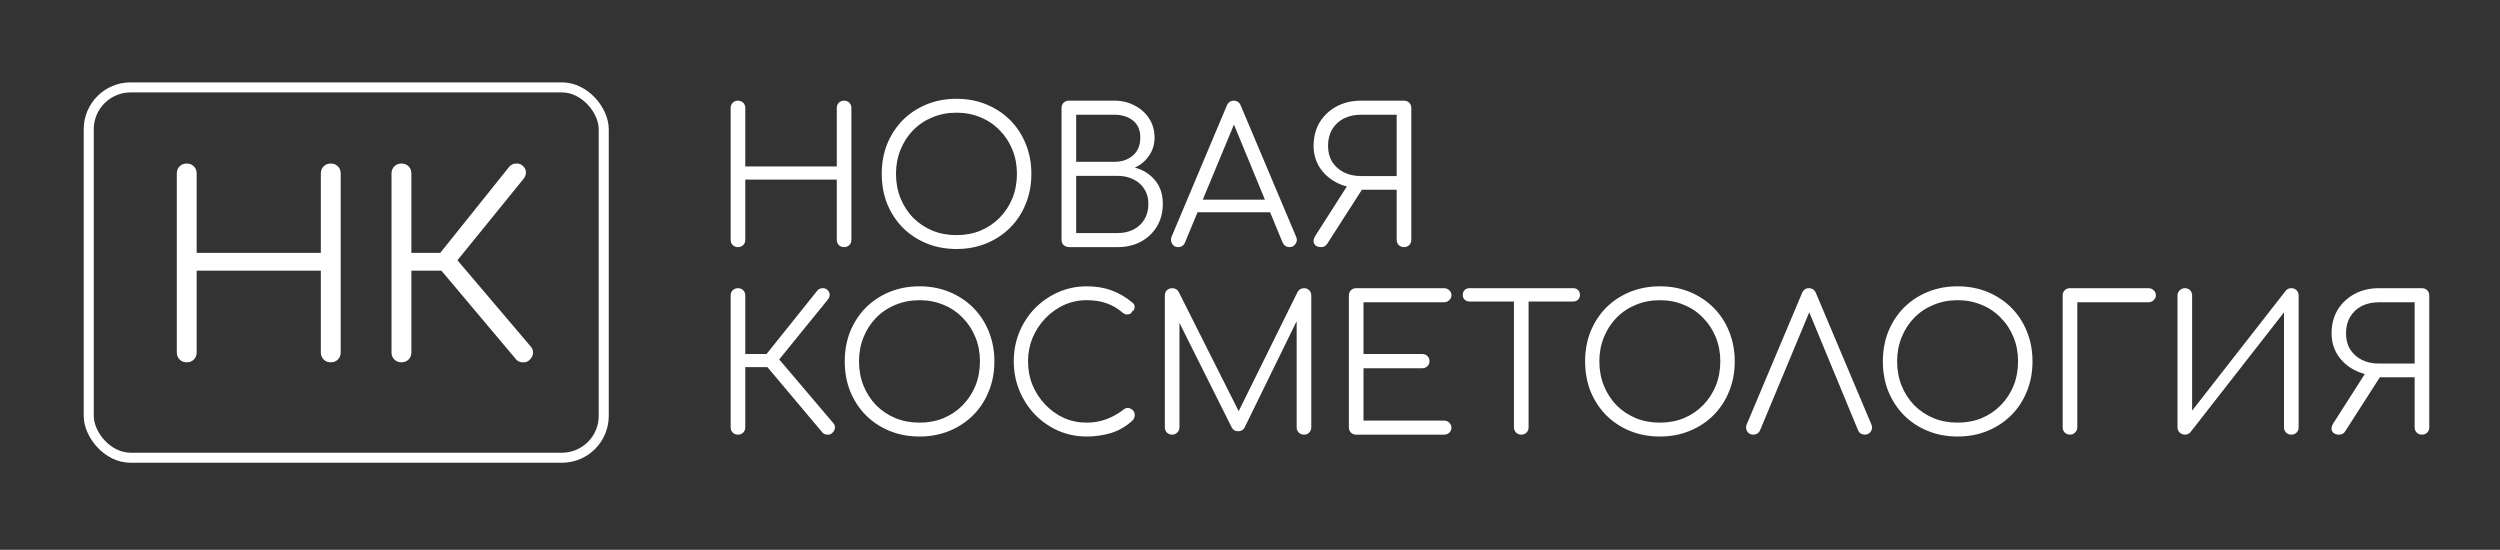 <?xml version="1.0" encoding="UTF-8"?> <svg xmlns="http://www.w3.org/2000/svg" width="3733" height="821" viewBox="0 0 3733 821" fill="none"><rect x="0" y="0" width="3733" height="821" fill="#333333" stroke="none"/><path d="M1101.92 369C1098.75 369 1096.13 367.973 1094.08 365.92C1092.03 363.867 1091 361.253 1091 358.08V161.24C1091 158.067 1092.03 155.453 1094.08 153.4C1096.13 151.347 1098.75 150.32 1101.92 150.32C1105.09 150.32 1107.71 151.347 1109.76 153.4C1111.81 155.453 1112.84 158.067 1112.84 161.24V248.6H1249.48V161.24C1249.48 158.067 1250.51 155.453 1252.56 153.4C1254.61 151.347 1257.23 150.32 1260.4 150.32C1263.57 150.32 1266.19 151.347 1268.24 153.4C1270.29 155.453 1271.32 158.067 1271.32 161.24V358.08C1271.32 361.253 1270.29 363.867 1268.24 365.92C1266.19 367.973 1263.57 369 1260.4 369C1257.23 369 1254.61 367.973 1252.56 365.92C1250.51 363.867 1249.48 361.253 1249.48 358.08V268.2H1112.84V358.08C1112.84 361.253 1111.81 363.867 1109.76 365.92C1107.71 367.973 1105.09 369 1101.92 369ZM1428.33 371.8C1412.09 371.8 1397.16 369 1383.53 363.4C1369.9 357.8 1358.05 349.96 1347.97 339.88C1338.08 329.8 1330.33 317.947 1324.73 304.32C1319.32 290.693 1316.61 275.76 1316.61 259.52C1316.61 243.467 1319.32 228.627 1324.73 215C1330.33 201.373 1338.08 189.52 1347.97 179.44C1358.05 169.36 1369.9 161.52 1383.53 155.92C1397.16 150.32 1412.09 147.52 1428.33 147.52C1444.38 147.52 1459.22 150.32 1472.85 155.92C1486.48 161.52 1498.33 169.36 1508.41 179.44C1518.49 189.52 1526.24 201.373 1531.65 215C1537.25 228.627 1540.05 243.467 1540.05 259.52C1540.05 275.76 1537.25 290.693 1531.65 304.32C1526.24 317.947 1518.49 329.8 1508.41 339.88C1498.33 349.96 1486.48 357.8 1472.85 363.4C1459.22 369 1444.38 371.8 1428.33 371.8ZM1428.33 351.08C1441.21 351.08 1453.16 348.84 1464.17 344.36C1475.18 339.693 1484.7 333.253 1492.73 325.04C1500.94 316.64 1507.29 306.933 1511.77 295.92C1516.25 284.72 1518.49 272.587 1518.49 259.52C1518.49 246.64 1516.25 234.693 1511.77 223.68C1507.29 212.48 1500.94 202.773 1492.73 194.56C1484.7 186.16 1475.18 179.72 1464.17 175.24C1453.16 170.573 1441.21 168.24 1428.33 168.24C1415.26 168.24 1403.22 170.573 1392.21 175.24C1381.2 179.72 1371.58 186.16 1363.37 194.56C1355.34 202.773 1349.09 212.48 1344.61 223.68C1340.13 234.693 1337.89 246.64 1337.89 259.52C1337.89 272.587 1340.13 284.72 1344.61 295.92C1349.09 306.933 1355.34 316.64 1363.37 325.04C1371.58 333.253 1381.2 339.693 1392.21 344.36C1403.22 348.84 1415.26 351.08 1428.33 351.08ZM1597.42 369C1593.87 369 1590.89 368.067 1588.46 366.2C1586.22 364.147 1585.1 361.44 1585.1 358.08V161.24C1585.1 158.067 1586.13 155.453 1588.18 153.4C1590.23 151.347 1592.85 150.32 1596.02 150.32H1664.06C1675.26 150.32 1685.34 152.747 1694.3 157.6C1703.45 162.267 1710.63 168.707 1715.86 176.92C1721.27 185.133 1723.98 194.653 1723.98 205.48C1723.98 215.56 1721.27 224.52 1715.86 232.36C1710.45 240.2 1703.35 246.173 1694.58 250.28C1707.09 253.64 1717.17 259.987 1724.82 269.32C1732.47 278.467 1736.3 290.133 1736.3 304.32C1736.3 317.013 1733.41 328.213 1727.62 337.92C1721.83 347.627 1713.81 355.28 1703.54 360.88C1693.46 366.293 1681.89 369 1668.82 369H1597.42ZM1606.94 348H1668.82C1677.78 348 1685.71 346.227 1692.62 342.68C1699.53 339.133 1704.94 334.093 1708.86 327.56C1712.78 321.027 1714.74 313.28 1714.74 304.32C1714.74 295.92 1712.78 288.64 1708.86 282.48C1704.94 276.133 1699.53 271.28 1692.62 267.92C1685.71 264.373 1677.78 262.6 1668.82 262.6H1606.94V348ZM1606.94 241.6H1664.06C1675.26 241.6 1684.5 238.427 1691.78 232.08C1699.06 225.733 1702.7 216.867 1702.7 205.48C1702.7 194.28 1699.06 185.787 1691.78 180C1684.5 174.213 1675.26 171.32 1664.06 171.32H1606.94V241.6ZM1759.27 369C1754.98 369 1751.9 367.227 1750.03 363.68C1748.17 360.133 1747.98 356.68 1749.47 353.32L1831.79 157.88C1833.85 152.84 1837.39 150.32 1842.43 150.32C1847.29 150.32 1850.74 152.84 1852.79 157.88L1935.39 353.6C1937.07 357.147 1936.79 360.6 1934.55 363.96C1932.5 367.32 1929.51 369 1925.59 369C1923.35 369 1921.3 368.44 1919.43 367.32C1917.75 366.2 1916.35 364.52 1915.23 362.28L1838.23 175.52H1846.91L1769.35 362.28C1768.42 364.52 1767.02 366.2 1765.15 367.32C1763.47 368.44 1761.51 369 1759.27 369ZM1777.75 316.92L1786.15 298.16H1899.83L1908.23 316.92H1777.75ZM2096.43 369C2093.25 369 2090.64 367.973 2088.59 365.92C2086.53 363.867 2085.51 361.253 2085.51 358.08V283.32H2028.95V280.52C2016.81 280.52 2005.61 277.813 1995.35 272.4C1985.08 266.987 1976.87 259.613 1970.71 250.28C1964.55 240.76 1961.47 229.933 1961.47 217.8C1961.47 204.547 1964.45 192.88 1970.43 182.8C1976.59 172.72 1984.99 164.787 1995.63 159C2006.27 153.213 2018.49 150.32 2032.31 150.32H2096.43C2099.6 150.32 2102.21 151.347 2104.27 153.4C2106.32 155.453 2107.35 158.067 2107.35 161.24V358.08C2107.35 361.253 2106.32 363.867 2104.27 365.92C2102.21 367.973 2099.6 369 2096.43 369ZM1972.67 369C1967.63 369 1964.17 367.32 1962.31 363.96C1960.63 360.6 1961.19 356.68 1963.99 352.2L2015.51 271.56L2037.35 277.44L1982.19 363.4C1981.07 365.267 1979.76 366.667 1978.27 367.6C1976.77 368.533 1974.91 369 1972.67 369ZM2032.31 262.88H2085.51V171.32H2032.31C2022.6 171.32 2014.01 173.187 2006.55 176.92C1999.27 180.653 1993.48 186.067 1989.19 193.16C1985.08 200.067 1983.03 208.28 1983.03 217.8C1983.03 226.947 1985.08 234.88 1989.19 241.6C1993.48 248.32 1999.27 253.547 2006.55 257.28C2014.01 261.013 2022.6 262.88 2032.31 262.88ZM1243.04 646.2C1241.17 648.253 1238.65 649.187 1235.48 649C1232.31 649 1229.79 647.88 1227.92 645.64L1137.2 537.84L1220.64 433.68C1222.69 431.44 1225.21 430.32 1228.2 430.32C1231.19 430.133 1233.71 431.067 1235.76 433.12C1238 435.36 1239.03 437.787 1238.84 440.4C1238.84 442.827 1237.91 445.16 1236.04 447.4L1163.52 536.72L1244.16 631.64C1246.21 634.067 1247.05 636.587 1246.68 639.2C1246.49 641.627 1245.28 643.96 1243.04 646.2ZM1101.92 649C1098.75 649 1096.13 647.973 1094.08 645.92C1092.03 643.867 1091 641.253 1091 638.08V441.24C1091 438.067 1092.03 435.453 1094.08 433.4C1096.13 431.347 1098.75 430.32 1101.92 430.32C1105.09 430.32 1107.71 431.347 1109.76 433.4C1111.81 435.453 1112.84 438.067 1112.84 441.24V528.6H1157.08V548.2H1112.84V638.08C1112.84 641.253 1111.81 643.867 1109.76 645.92C1107.71 647.973 1105.09 649 1101.92 649ZM1373.1 651.8C1356.86 651.8 1341.92 649 1328.3 643.4C1314.67 637.8 1302.82 629.96 1292.74 619.88C1282.84 609.8 1275.1 597.947 1269.5 584.32C1264.08 570.693 1261.38 555.76 1261.38 539.52C1261.38 523.467 1264.08 508.627 1269.5 495C1275.1 481.373 1282.84 469.52 1292.74 459.44C1302.82 449.36 1314.67 441.52 1328.3 435.92C1341.92 430.32 1356.86 427.52 1373.1 427.52C1389.15 427.52 1403.99 430.32 1417.62 435.92C1431.24 441.52 1443.1 449.36 1453.18 459.44C1463.26 469.52 1471 481.373 1476.42 495C1482.02 508.627 1484.82 523.467 1484.82 539.52C1484.82 555.76 1482.02 570.693 1476.42 584.32C1471 597.947 1463.26 609.8 1453.18 619.88C1443.1 629.96 1431.24 637.8 1417.62 643.4C1403.99 649 1389.15 651.8 1373.1 651.8ZM1373.1 631.08C1385.98 631.08 1397.92 628.84 1408.94 624.36C1419.95 619.693 1429.47 613.253 1437.5 605.04C1445.71 596.64 1452.06 586.933 1456.54 575.92C1461.02 564.72 1463.26 552.587 1463.26 539.52C1463.26 526.64 1461.02 514.693 1456.54 503.68C1452.06 492.48 1445.71 482.773 1437.5 474.56C1429.47 466.16 1419.95 459.72 1408.94 455.24C1397.92 450.573 1385.98 448.24 1373.1 448.24C1360.03 448.24 1347.99 450.573 1336.98 455.24C1325.96 459.72 1316.35 466.16 1308.14 474.56C1300.11 482.773 1293.86 492.48 1289.38 503.68C1284.9 514.693 1282.66 526.64 1282.66 539.52C1282.66 552.587 1284.9 564.72 1289.38 575.92C1293.86 586.933 1300.11 596.64 1308.14 605.04C1316.35 613.253 1325.96 619.693 1336.98 624.36C1347.99 628.84 1360.03 631.08 1373.1 631.08ZM1622.68 651.8C1607.56 651.8 1593.37 648.907 1580.12 643.12C1567.05 637.333 1555.48 629.307 1545.4 619.04C1535.51 608.587 1527.76 596.64 1522.16 583.2C1516.56 569.573 1513.76 555.013 1513.76 539.52C1513.76 524.213 1516.47 509.84 1521.88 496.4C1527.48 482.773 1535.23 470.827 1545.12 460.56C1555.2 450.293 1566.77 442.267 1579.84 436.48C1593.09 430.507 1607.37 427.52 1622.68 427.52C1636.12 427.52 1648.35 429.48 1659.36 433.4C1670.37 437.32 1681.01 443.573 1691.28 452.16C1692.96 453.467 1693.89 455.053 1694.08 456.92C1694.45 458.6 1694.27 460.28 1693.52 461.96C1692.77 463.453 1691.65 464.573 1690.16 465.32C1689.79 466.813 1688.85 467.933 1687.36 468.68C1685.87 469.427 1684.09 469.707 1682.04 469.52C1680.17 469.333 1678.31 468.493 1676.44 467C1669.16 460.653 1661.23 455.987 1652.64 453C1644.05 449.827 1634.07 448.24 1622.68 448.24C1610.55 448.24 1599.16 450.667 1588.52 455.52C1578.07 460.373 1568.83 467 1560.8 475.4C1552.77 483.8 1546.43 493.507 1541.76 504.52C1537.28 515.533 1535.04 527.2 1535.04 539.52C1535.04 552.213 1537.28 564.067 1541.76 575.08C1546.43 586.093 1552.77 595.8 1560.8 604.2C1568.83 612.6 1578.07 619.227 1588.52 624.08C1599.16 628.747 1610.55 631.08 1622.68 631.08C1632.95 631.08 1642.65 629.4 1651.8 626.04C1660.95 622.68 1669.63 617.827 1677.84 611.48C1680.08 609.613 1682.41 608.867 1684.84 609.24C1687.45 609.613 1689.69 610.733 1691.56 612.6C1693.43 614.467 1694.36 616.893 1694.36 619.88C1694.36 621.373 1694.08 622.773 1693.52 624.08C1693.15 625.2 1692.4 626.413 1691.28 627.72C1681.76 636.493 1671.12 642.747 1659.36 646.48C1647.6 650.027 1635.37 651.8 1622.68 651.8ZM1750.24 649C1747.25 649 1744.64 647.973 1742.4 645.92C1740.35 643.68 1739.32 641.067 1739.32 638.08V441.24C1739.32 438.067 1740.35 435.453 1742.4 433.4C1744.64 431.347 1747.25 430.32 1750.24 430.32C1754.72 430.32 1757.99 432.187 1760.04 435.92L1854.4 623.52H1844.88L1937.56 435.92C1939.8 432.187 1943.07 430.32 1947.36 430.32C1950.35 430.32 1952.87 431.347 1954.92 433.4C1956.97 435.453 1958 438.067 1958 441.24V638.08C1958 641.067 1956.97 643.68 1954.92 645.92C1952.87 647.973 1950.35 649 1947.36 649C1944.19 649 1941.48 647.973 1939.24 645.92C1937.19 643.68 1936.16 641.067 1936.16 638.08V469.52L1940.92 469.8L1858.32 638.64C1856.27 642.187 1853.09 643.96 1848.8 643.96C1844.13 643.96 1840.77 641.72 1838.72 637.24L1755.56 470.92L1761.16 469.52V638.08C1761.16 641.067 1760.04 643.68 1757.8 645.92C1755.75 647.973 1753.23 649 1750.24 649ZM2025.05 649C2021.87 649 2019.26 647.973 2017.21 645.92C2015.15 643.867 2014.13 641.253 2014.13 638.08V441.24C2014.13 438.067 2015.15 435.453 2017.21 433.4C2019.26 431.347 2021.87 430.32 2025.05 430.32H2156.37C2159.35 430.32 2161.87 431.347 2163.93 433.4C2166.17 435.267 2167.29 437.787 2167.29 440.96C2167.29 443.76 2166.17 446.187 2163.93 448.24C2161.87 450.293 2159.35 451.32 2156.37 451.32H2035.97V528.6H2123.61C2126.78 528.6 2129.39 529.627 2131.45 531.68C2133.5 533.733 2134.53 536.253 2134.53 539.24C2134.53 542.227 2133.5 544.747 2131.45 546.8C2129.39 548.853 2126.78 549.88 2123.61 549.88H2035.97V628H2156.37C2159.35 628 2161.87 629.027 2163.93 631.08C2166.17 633.133 2167.29 635.56 2167.29 638.36C2167.29 641.533 2166.17 644.147 2163.93 646.2C2161.87 648.067 2159.35 649 2156.37 649H2025.05ZM2271.55 649C2268.57 649 2265.95 647.973 2263.71 645.92C2261.66 643.68 2260.63 641.067 2260.63 638.08V430.32H2282.47V638.08C2282.47 641.067 2281.45 643.68 2279.39 645.92C2277.34 647.973 2274.73 649 2271.55 649ZM2194.27 450.2C2191.29 450.2 2188.86 449.267 2186.99 447.4C2185.13 445.533 2184.19 443.2 2184.19 440.4C2184.19 437.413 2185.13 434.987 2186.99 433.12C2188.86 431.253 2191.29 430.32 2194.27 430.32H2349.11C2352.1 430.32 2354.53 431.253 2356.39 433.12C2358.26 434.987 2359.19 437.413 2359.19 440.4C2359.19 443.2 2358.26 445.533 2356.39 447.4C2354.53 449.267 2352.1 450.2 2349.11 450.2H2194.27ZM2478.6 651.8C2462.36 651.8 2447.43 649 2433.8 643.4C2420.18 637.8 2408.32 629.96 2398.24 619.88C2388.35 609.8 2380.6 597.947 2375 584.32C2369.59 570.693 2366.88 555.76 2366.88 539.52C2366.88 523.467 2369.59 508.627 2375 495C2380.6 481.373 2388.35 469.52 2398.24 459.44C2408.32 449.36 2420.18 441.52 2433.8 435.92C2447.43 430.32 2462.36 427.52 2478.6 427.52C2494.66 427.52 2509.5 430.32 2523.12 435.92C2536.75 441.52 2548.6 449.36 2558.68 459.44C2568.76 469.52 2576.51 481.373 2581.92 495C2587.52 508.627 2590.32 523.467 2590.32 539.52C2590.32 555.76 2587.52 570.693 2581.92 584.32C2576.51 597.947 2568.76 609.8 2558.68 619.88C2548.6 629.96 2536.75 637.8 2523.12 643.4C2509.5 649 2494.66 651.8 2478.6 651.8ZM2478.6 631.08C2491.48 631.08 2503.43 628.84 2514.44 624.36C2525.46 619.693 2534.98 613.253 2543 605.04C2551.22 596.64 2557.56 586.933 2562.04 575.92C2566.52 564.72 2568.76 552.587 2568.76 539.52C2568.76 526.64 2566.52 514.693 2562.04 503.68C2557.56 492.48 2551.22 482.773 2543 474.56C2534.98 466.16 2525.46 459.72 2514.44 455.24C2503.43 450.573 2491.48 448.24 2478.6 448.24C2465.54 448.24 2453.5 450.573 2442.48 455.24C2431.47 459.72 2421.86 466.16 2413.64 474.56C2405.62 482.773 2399.36 492.48 2394.88 503.68C2390.4 514.693 2388.16 526.64 2388.16 539.52C2388.16 552.587 2390.4 564.72 2394.88 575.92C2399.36 586.933 2405.62 596.64 2413.64 605.04C2421.86 613.253 2431.47 619.693 2442.48 624.36C2453.5 628.84 2465.54 631.08 2478.6 631.08ZM2618.15 649C2613.85 649 2610.68 647.227 2608.63 643.68C2606.76 640.133 2606.67 636.68 2608.35 633.32L2690.67 437.88C2692.72 432.84 2696.17 430.32 2701.03 430.32C2706.07 430.32 2709.61 432.84 2711.67 437.88L2794.27 633.6C2795.95 637.147 2795.76 640.6 2793.71 643.96C2791.65 647.32 2788.57 649 2784.47 649C2782.23 649 2780.17 648.44 2778.31 647.32C2776.63 646.2 2775.32 644.52 2774.39 642.28L2697.11 455.52H2706.07L2628.23 642.28C2627.29 644.52 2625.89 646.2 2624.03 647.32C2622.35 648.44 2620.39 649 2618.15 649ZM2923.21 651.8C2906.97 651.8 2892.04 649 2878.41 643.4C2864.79 637.8 2852.93 629.96 2842.85 619.88C2832.96 609.8 2825.21 597.947 2819.61 584.32C2814.2 570.693 2811.49 555.76 2811.49 539.52C2811.49 523.467 2814.2 508.627 2819.61 495C2825.21 481.373 2832.96 469.52 2842.85 459.44C2852.93 449.36 2864.79 441.52 2878.41 435.92C2892.04 430.32 2906.97 427.52 2923.21 427.52C2939.27 427.52 2954.11 430.32 2967.73 435.92C2981.36 441.52 2993.21 449.36 3003.29 459.44C3013.37 469.52 3021.12 481.373 3026.53 495C3032.13 508.627 3034.93 523.467 3034.93 539.52C3034.93 555.76 3032.13 570.693 3026.53 584.32C3021.12 597.947 3013.37 609.8 3003.29 619.88C2993.21 629.96 2981.36 637.8 2967.73 643.4C2954.11 649 2939.27 651.8 2923.21 651.8ZM2923.21 631.08C2936.09 631.08 2948.04 628.84 2959.05 624.36C2970.07 619.693 2979.59 613.253 2987.61 605.04C2995.83 596.64 3002.17 586.933 3006.65 575.92C3011.13 564.72 3013.37 552.587 3013.37 539.52C3013.37 526.64 3011.13 514.693 3006.65 503.68C3002.17 492.48 2995.83 482.773 2987.61 474.56C2979.59 466.16 2970.07 459.72 2959.05 455.24C2948.04 450.573 2936.09 448.24 2923.21 448.24C2910.15 448.24 2898.11 450.573 2887.09 455.24C2876.08 459.72 2866.47 466.16 2858.25 474.56C2850.23 482.773 2843.97 492.48 2839.49 503.68C2835.01 514.693 2832.77 526.64 2832.77 539.52C2832.77 552.587 2835.01 564.72 2839.49 575.92C2843.97 586.933 2850.23 596.64 2858.25 605.04C2866.47 613.253 2876.08 619.693 2887.09 624.36C2898.11 628.84 2910.15 631.08 2923.21 631.08ZM3090.9 649C3087.92 649 3085.3 647.973 3083.06 645.92C3081.01 643.68 3079.98 641.067 3079.98 638.08V441.24C3079.98 438.067 3081.01 435.453 3083.06 433.4C3085.12 431.347 3087.73 430.32 3090.9 430.32H3208.22C3211.21 430.32 3213.73 431.347 3215.78 433.4C3218.02 435.267 3219.14 437.787 3219.14 440.96C3219.14 443.76 3218.02 446.187 3215.78 448.24C3213.73 450.293 3211.21 451.32 3208.22 451.32H3101.82V638.08C3101.82 641.067 3100.7 643.68 3098.46 645.92C3096.41 647.973 3093.89 649 3090.9 649ZM3262.63 649C3259.64 649 3257.03 647.973 3254.79 645.92C3252.55 643.867 3251.43 641.253 3251.43 638.08V441.24C3251.43 438.067 3252.55 435.453 3254.79 433.4C3257.03 431.347 3259.64 430.32 3262.63 430.32C3265.8 430.32 3268.32 431.347 3270.19 433.4C3272.24 435.453 3273.27 438.067 3273.27 441.24V613.16L3412.99 434.24C3415.04 431.627 3417.84 430.32 3421.39 430.32C3424.56 430.32 3427.18 431.347 3429.23 433.4C3431.28 435.453 3432.31 438.067 3432.31 441.24V638.08C3432.31 641.253 3431.28 643.867 3429.23 645.92C3427.18 647.973 3424.56 649 3421.39 649C3418.22 649 3415.6 647.973 3413.55 645.92C3411.5 643.867 3410.47 641.253 3410.47 638.08V466.44L3270.75 645.36C3269.82 646.48 3268.6 647.413 3267.11 648.16C3265.62 648.72 3264.12 649 3262.63 649ZM3616.47 649C3613.29 649 3610.68 647.973 3608.63 645.92C3606.57 643.867 3605.55 641.253 3605.55 638.08V563.32H3548.99V560.52C3536.85 560.52 3525.65 557.813 3515.39 552.4C3505.12 546.987 3496.91 539.613 3490.75 530.28C3484.59 520.76 3481.51 509.933 3481.51 497.8C3481.51 484.547 3484.49 472.88 3490.47 462.8C3496.63 452.72 3505.03 444.787 3515.67 439C3526.31 433.213 3538.53 430.32 3552.35 430.32H3616.47C3619.64 430.32 3622.25 431.347 3624.31 433.4C3626.36 435.453 3627.39 438.067 3627.39 441.24V638.08C3627.39 641.253 3626.36 643.867 3624.31 645.92C3622.25 647.973 3619.64 649 3616.47 649ZM3492.71 649C3487.67 649 3484.21 647.32 3482.35 643.96C3480.67 640.6 3481.23 636.68 3484.03 632.2L3535.55 551.56L3557.39 557.44L3502.23 643.4C3501.11 645.267 3499.8 646.667 3498.31 647.6C3496.81 648.533 3494.95 649 3492.71 649ZM3552.35 542.88H3605.55V451.32H3552.35C3542.64 451.32 3534.05 453.187 3526.59 456.92C3519.31 460.653 3513.52 466.067 3509.23 473.16C3505.12 480.067 3503.07 488.28 3503.07 497.8C3503.07 506.947 3505.12 514.88 3509.23 521.6C3513.52 528.32 3519.31 533.547 3526.59 537.28C3534.05 541.013 3542.64 542.88 3552.35 542.88Z" fill="white"></path><path d="M278.82 541C274.513 541 270.967 539.607 268.18 536.82C265.393 534.033 264 530.487 264 526.18V259.04C264 254.733 265.393 251.187 268.18 248.4C270.967 245.613 274.513 244.22 278.82 244.22C283.127 244.22 286.673 245.613 289.46 248.4C292.247 251.187 293.64 254.733 293.64 259.04V377.6H479.08V259.04C479.08 254.733 480.473 251.187 483.26 248.4C486.047 245.613 489.593 244.22 493.9 244.22C498.207 244.22 501.753 245.613 504.54 248.4C507.327 251.187 508.72 254.733 508.72 259.04V526.18C508.72 530.487 507.327 534.033 504.54 536.82C501.753 539.607 498.207 541 493.9 541C489.593 541 486.047 539.607 483.26 536.82C480.473 534.033 479.08 530.487 479.08 526.18V404.2H293.64V526.18C293.64 530.487 292.247 534.033 289.46 536.82C286.673 539.607 283.127 541 278.82 541ZM790.965 537.2C788.432 539.987 785.012 541.253 780.705 541C776.398 541 772.978 539.48 770.445 536.44L647.325 390.14L760.565 248.78C763.352 245.74 766.772 244.22 770.825 244.22C774.878 243.967 778.298 245.233 781.085 248.02C784.125 251.06 785.518 254.353 785.265 257.9C785.265 261.193 783.998 264.36 781.465 267.4L683.045 388.62L792.485 517.44C795.272 520.733 796.412 524.153 795.905 527.7C795.652 530.993 794.005 534.16 790.965 537.2ZM599.445 541C595.138 541 591.592 539.607 588.805 536.82C586.018 534.033 584.625 530.487 584.625 526.18V259.04C584.625 254.733 586.018 251.187 588.805 248.4C591.592 245.613 595.138 244.22 599.445 244.22C603.752 244.22 607.298 245.613 610.085 248.4C612.872 251.187 614.265 254.733 614.265 259.04V377.6H674.305V404.2H614.265V526.18C614.265 530.487 612.872 534.033 610.085 536.82C607.298 539.607 603.752 541 599.445 541Z" fill="white"></path><rect x="132.5" y="130.5" width="769" height="553" rx="62.5" stroke="white" stroke-width="15"></rect></svg> 